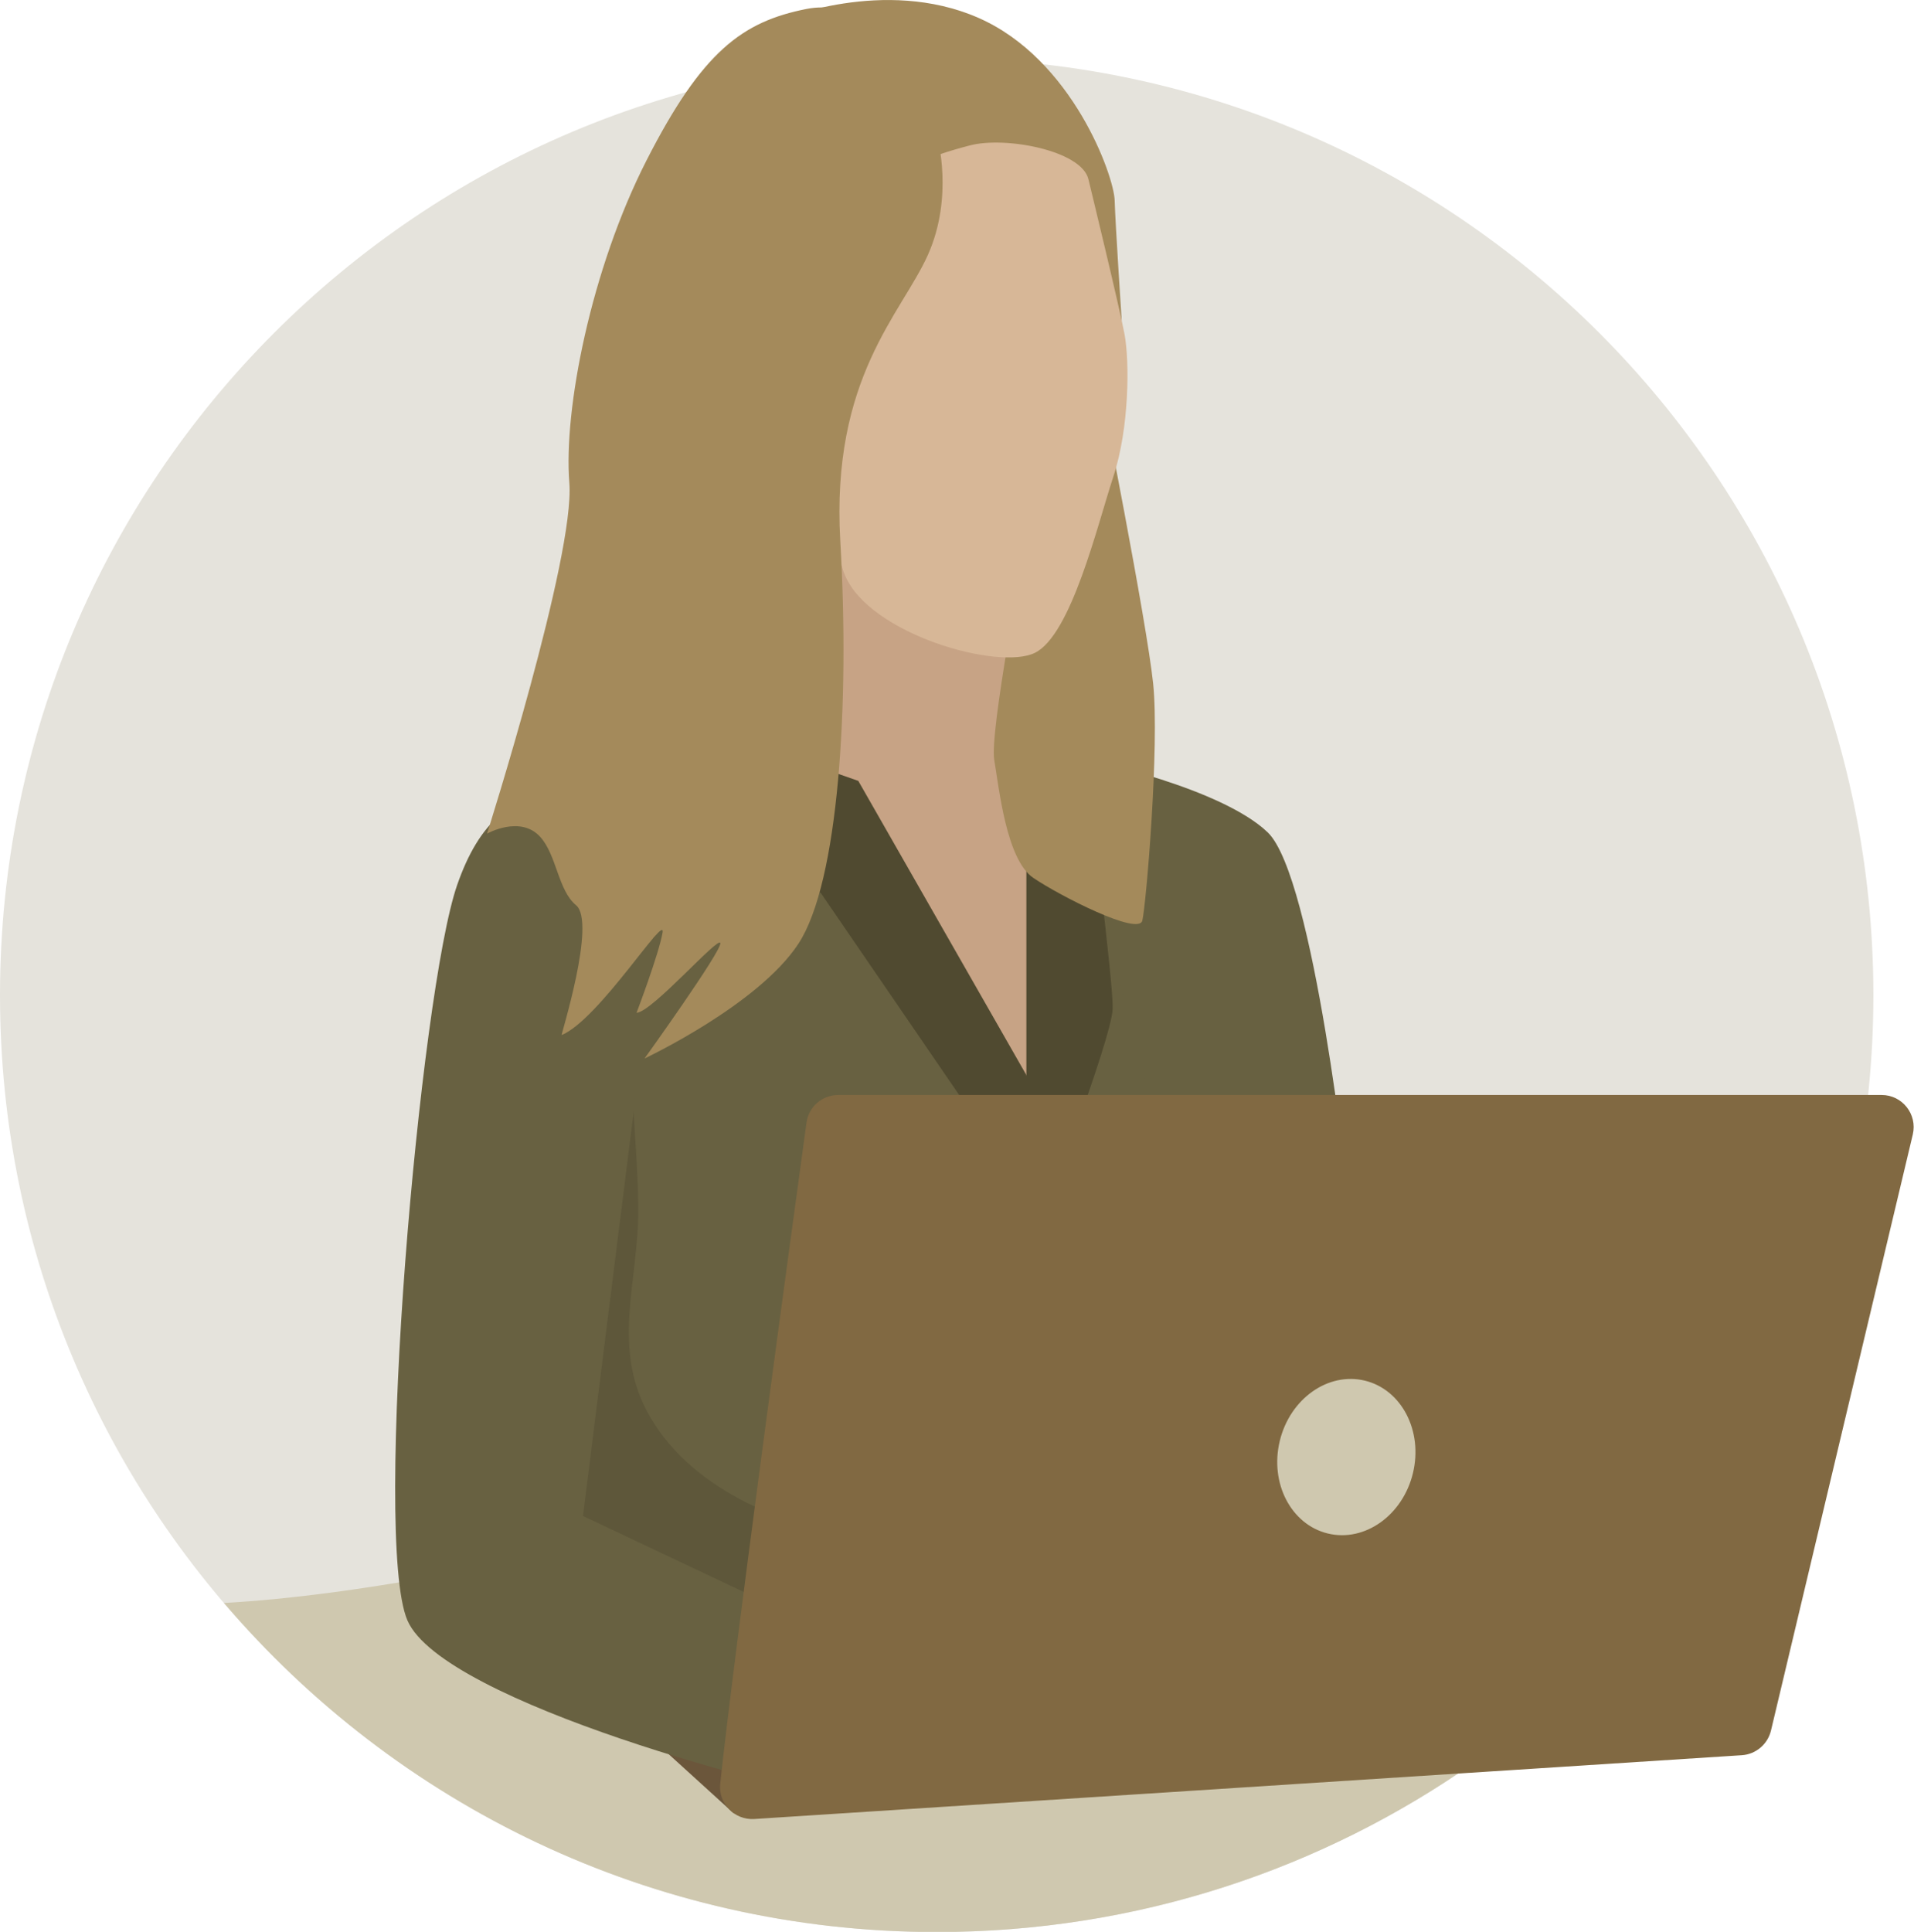 <?xml version="1.0" encoding="UTF-8"?> <svg xmlns="http://www.w3.org/2000/svg" width="651" height="657" viewBox="0 0 651 657" fill="none"> <g clip-path="url(#clip0)"> <path d="M318.592 657C494.545 657 637.183 514.362 637.183 338.408C637.183 162.455 494.545 19.817 318.592 19.817C142.638 19.817 0 162.455 0 338.408C0 514.362 142.638 657 318.592 657Z" fill="#E5E3DC"></path> <path d="M346.335 496.703C344.013 497.824 341.691 498.905 339.369 500.026C329.801 504.71 319.352 506.392 309.544 504.95C301.777 506.792 294.011 508.634 286.284 510.595C268.349 515.119 253.856 509.354 244.288 498.985C239.164 511.356 229.195 521.685 215.864 523.847C169.425 531.453 123.225 542.462 76.185 545.105C134.635 613.563 221.509 657 318.592 657C454.908 657 571.167 571.367 616.646 450.944C526.489 465.917 435.772 477.847 346.335 496.703Z" fill="#CFC8AF"></path> <path d="M350.178 199.41C350.178 199.41 337.047 247.651 340.65 255.858C344.253 264.065 375 271.111 375 271.111L363.95 358.425L349.058 380.925L258.22 228.595L273.233 145.444L328.4 174.388L350.178 199.41Z" fill="#C7A385"></path> <path d="M174.108 324.877V532.854L398.86 569.365L488.136 528.811L419.117 358.426L365.431 283.522L349.097 380.925L267.748 269.35L180.714 299.495L174.108 324.877Z" fill="#686141"></path> <path opacity="0.4" d="M297.173 525.288C268.229 519.082 236.481 507.953 221.228 482.011C207.497 458.671 217.305 435.531 217.105 410.99C216.905 387.73 213.302 364.831 215.424 341.531C216.224 332.683 218.987 324.316 223.43 317.31C223.43 315.589 223.47 313.867 223.35 312.106C223.991 314.788 223.991 314.588 223.31 311.505C221.989 304.139 219.307 300.136 216.344 292.649L196.688 299.455L190.082 324.837V532.814L301.617 550.949C300.296 542.382 298.855 533.815 297.173 525.288Z" fill="#504A30"></path> <path d="M257.539 253.496L291.929 265.546L349.097 365.591L372.758 440.255L279.198 303.699L238.163 281.48L257.539 253.496Z" fill="#504A30"></path> <path d="M370.436 258.42C370.436 258.42 415.434 267.868 431.208 283.081C446.981 298.294 458.591 406.907 458.591 406.907L390.974 372.197L363.71 271.111L370.436 258.42Z" fill="#686141"></path> <path d="M349.097 392.374V266.707L370.155 266.948C370.155 266.948 378.843 335.126 378.442 343.172C377.882 353.822 354.982 413.232 354.982 413.232L349.097 392.374Z" fill="#504A30"></path> <path d="M265.386 6.806C265.386 6.806 300.656 -7.967 332.724 6.045C364.791 20.057 378.883 59.851 379.123 68.098C379.364 76.385 381.525 109.013 381.525 109.013C381.525 109.013 281.84 53.486 273.393 38.593C264.946 23.7 265.386 6.806 265.386 6.806Z" fill="#A48A5B"></path> <path d="M374.439 132.753C374.439 132.753 390.012 211.3 392.214 232.438C394.416 253.576 389.812 307.863 388.531 313.067C387.25 318.271 360.627 304.74 351.459 298.535C342.251 292.329 339.809 267.949 338.168 258.42C336.526 248.892 348.457 187.4 348.457 187.4L374.439 132.753Z" fill="#A48A5B"></path> <path d="M249.573 616.645L192.324 564.601L287.926 543.263L249.573 616.645Z" fill="#6B563B"></path> <path d="M370.196 60.932C370.636 62.733 380.885 104.929 382.527 113.897C384.168 122.905 384.168 145.364 378.683 162.058C373.199 178.752 364.351 215.864 352.021 221.989C339.73 228.114 295.813 215.744 287.365 195.567C278.918 175.389 281.12 96.402 289.127 77.546C297.134 58.69 317.711 52.645 329.762 49.482C341.852 46.239 367.834 51.163 370.196 60.932Z" fill="#D7B797"></path> <path d="M227.193 269.35C227.554 267.548 198.769 266.827 196.927 266.988C173.988 269.149 162.858 279.798 155.492 300.936C142.841 337.408 126.668 523.286 138.558 550.99C150.608 579.094 269.629 610 290.808 612.282L299.455 563.32L198.289 515.519L219.747 344.413C219.787 344.373 227.193 269.43 227.193 269.35Z" fill="#686141"></path> <path d="M318.791 46.6C318.791 46.6 324.516 66.777 315.589 86.714C306.661 106.651 282.6 128.47 285.803 183.997C289.046 239.524 285.243 299.976 271.591 320.874C257.939 341.772 219.226 359.947 219.226 359.947C219.226 359.947 245.449 323.436 245.008 320.714C244.568 318.031 221.829 344.174 216.504 344.414C216.504 344.414 224.111 324.397 225.352 317.151C226.553 310.104 203.773 346.656 191.042 351.98C190.682 352.14 202.932 313.627 195.927 307.823C189.801 302.778 189.361 290.848 183.796 284.643C177.03 277.076 165.661 283.482 165.661 283.482C165.661 283.482 195.646 188.961 193.645 164.18C191.643 139.399 200.971 91.638 219.907 54.527C238.843 17.415 252.495 7.366 274.313 3.043C304.739 -3.002 318.791 46.6 318.791 46.6Z" fill="#A48A5B"></path> <path d="M244.968 606.557C249.612 562.76 269.069 419.878 274.313 381.765C275.034 376.361 279.678 372.357 285.123 372.357H639.985C647.031 372.357 652.195 378.923 650.594 385.769L602.353 588.502C601.232 593.146 597.229 596.548 592.465 596.869L256.538 618.567C249.772 618.968 244.248 613.243 244.968 606.557Z" fill="#816942"></path> <path d="M480.575 500.962C484.046 486.606 476.72 472.516 464.212 469.492C451.704 466.468 438.751 475.655 435.28 490.011C431.809 504.367 439.135 518.456 451.643 521.48C464.151 524.504 477.104 515.318 480.575 500.962Z" fill="#CFC8AF"></path> </g> <defs> <clipPath id="clip0"> <rect width="162.58" height="164.11" fill="white" transform="scale(4.003)"></rect> </clipPath> </defs> </svg> 